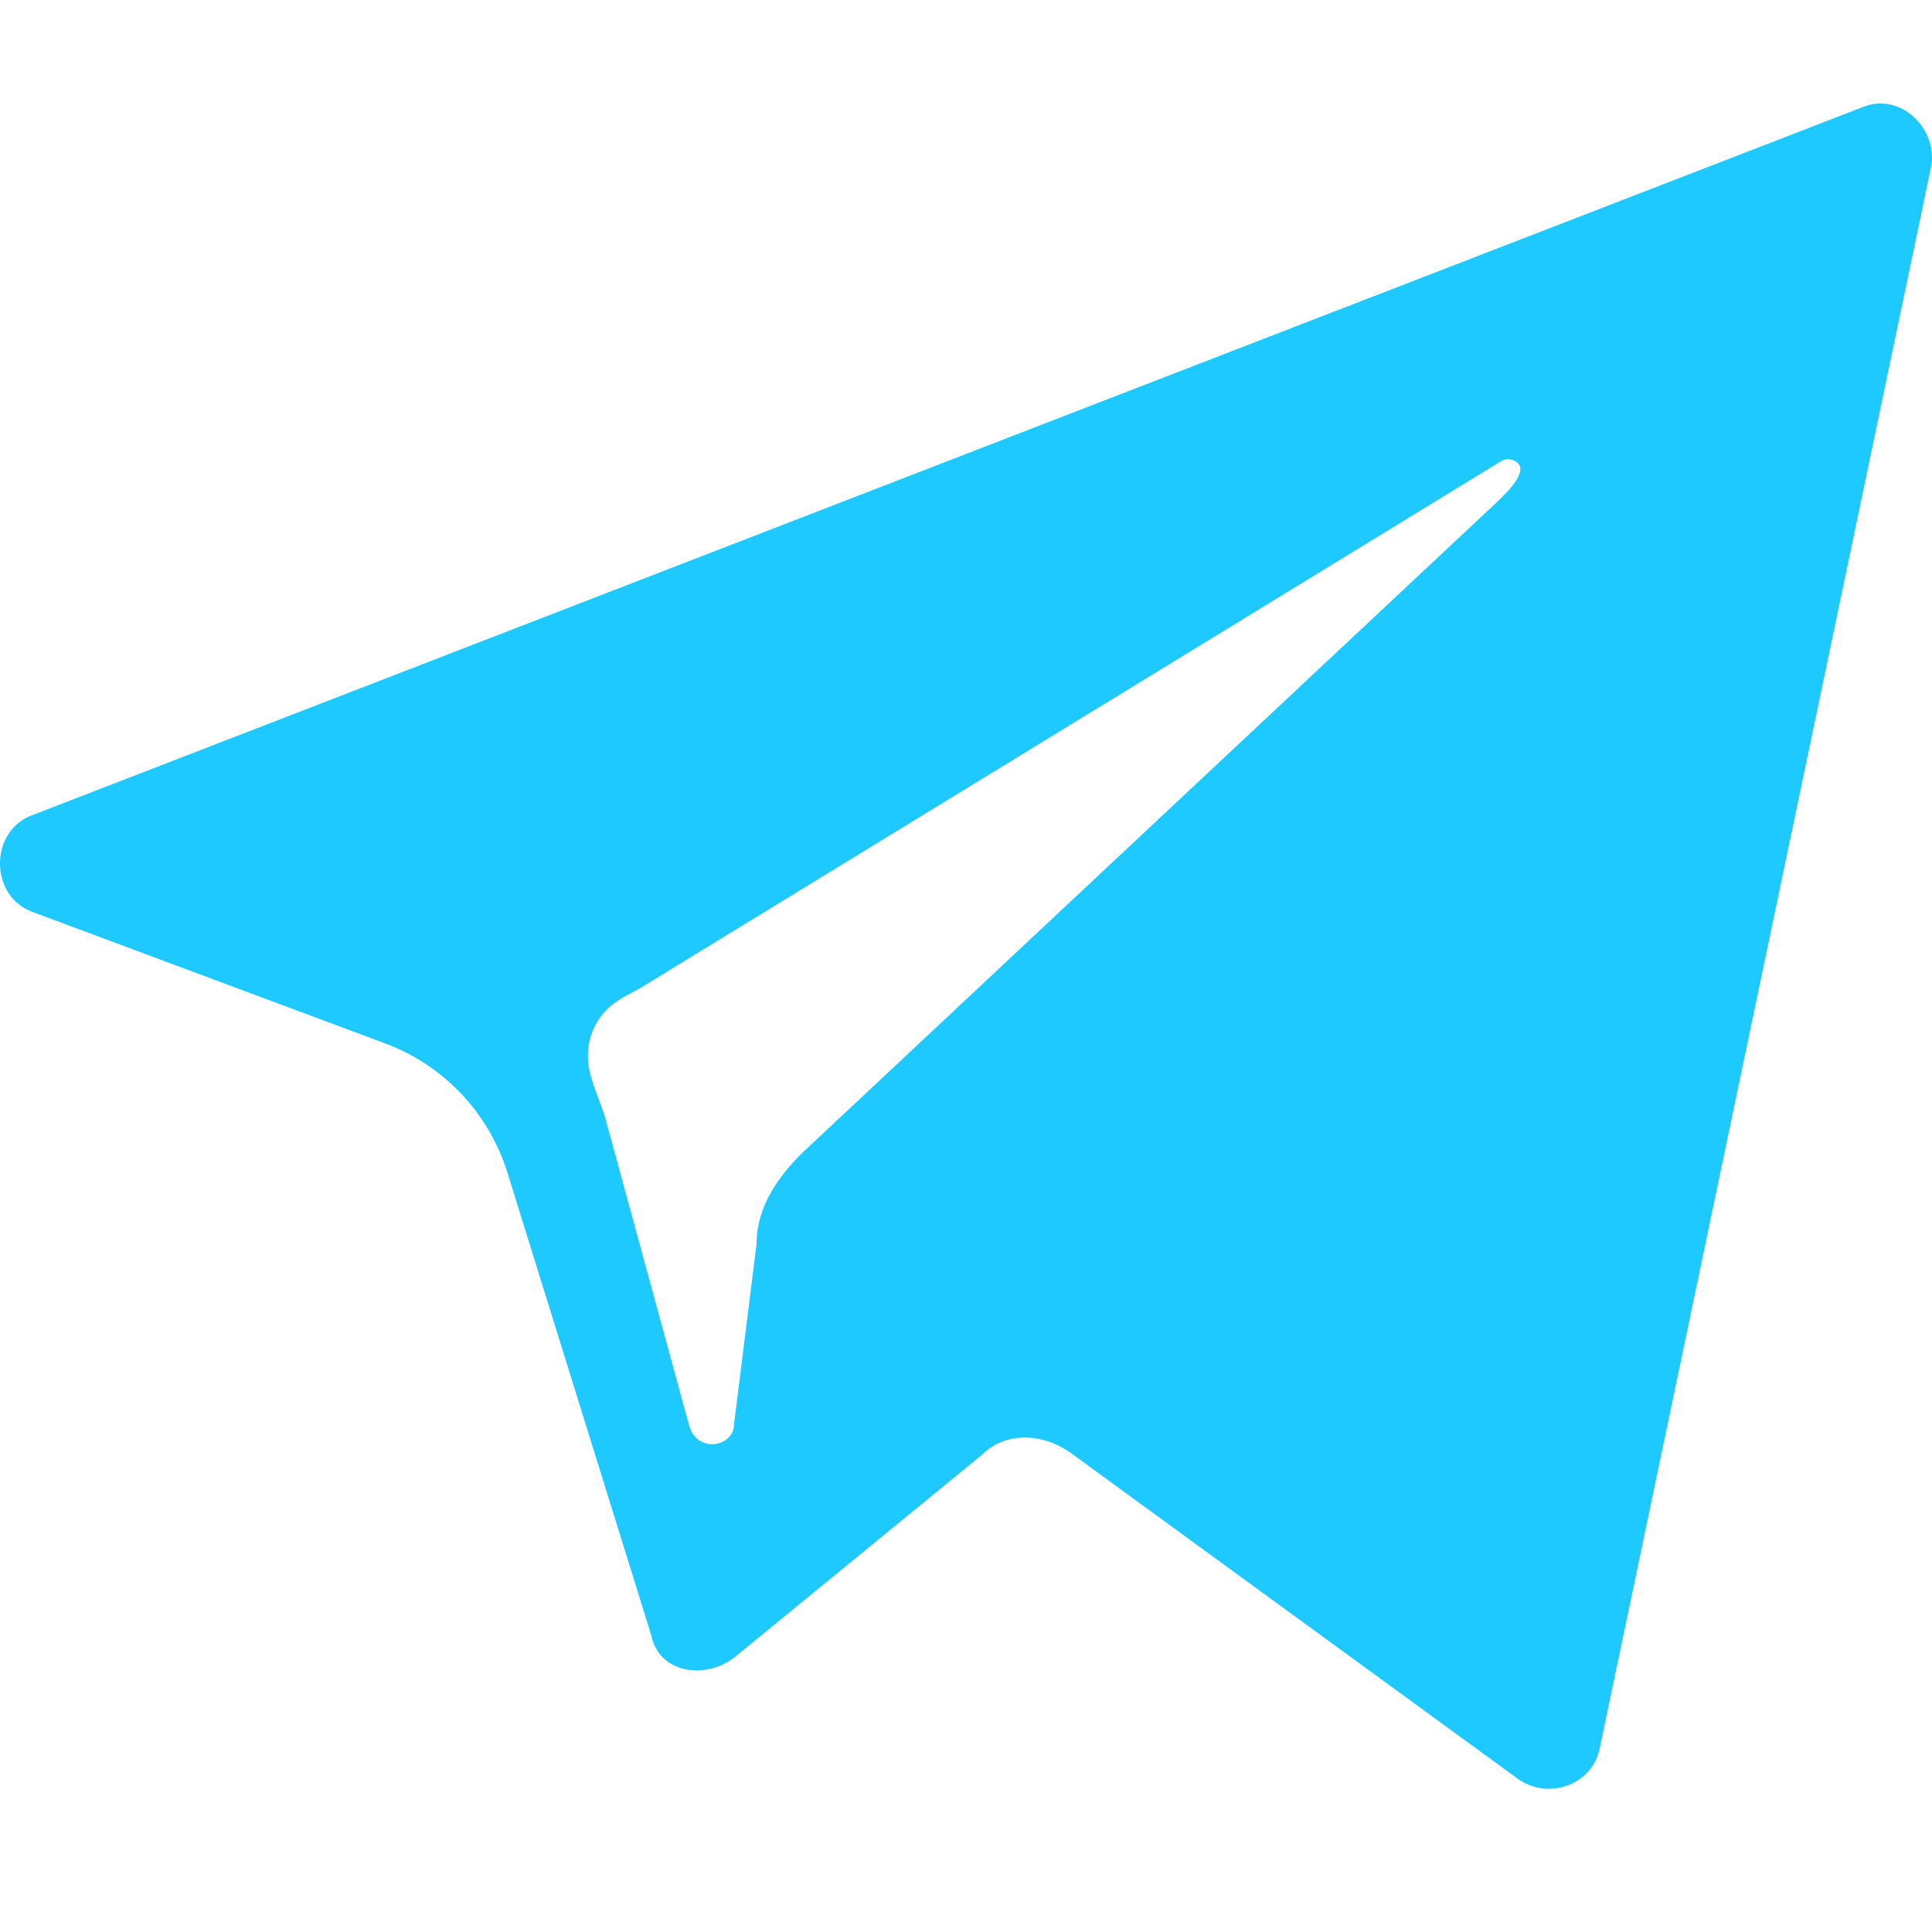 <?xml version="1.0" encoding="UTF-8"?>
<svg width="28px" height="28px" viewBox="0 0 28 28" version="1.1" xmlns="http://www.w3.org/2000/svg" xmlns:xlink="http://www.w3.org/1999/xlink">
    <title>telegram</title>
    <g id="Page-1" stroke="none" stroke-width="1" fill="none" fill-rule="evenodd">
        <g id="telegram" transform="translate(-0, 1.5)" fill="#1DC9FF" fill-rule="nonzero">
            <path d="M0.491,11.724 L5.58,13.621 C6.431,13.938 7.086,14.631 7.355,15.498 L9.438,22.198 C9.547,22.744 10.202,22.853 10.638,22.525 L14.238,19.579 C14.566,19.252 15.111,19.252 15.548,19.579 L21.985,24.271 C22.421,24.598 23.076,24.38 23.185,23.835 L27.986,0.922 C28.095,0.377 27.55,-0.169 27.004,0.049 L0.491,10.305 C-0.164,10.524 -0.164,11.505 0.491,11.724 Z M8.895,13.045 C9.027,12.946 9.181,12.881 9.322,12.794 L21.767,5.177 C21.826,5.148 21.885,5.15 21.936,5.172 C22.196,5.283 21.88,5.603 21.674,5.796 L11.62,15.215 C11.293,15.542 10.965,15.979 10.965,16.524 L10.638,19.143 C10.638,19.47 10.092,19.579 9.983,19.143 L8.78,14.732 C8.71,14.474 8.578,14.23 8.534,13.966 C8.474,13.608 8.613,13.255 8.895,13.045 Z" id="Shape"></path>
        </g>
    </g>
</svg>